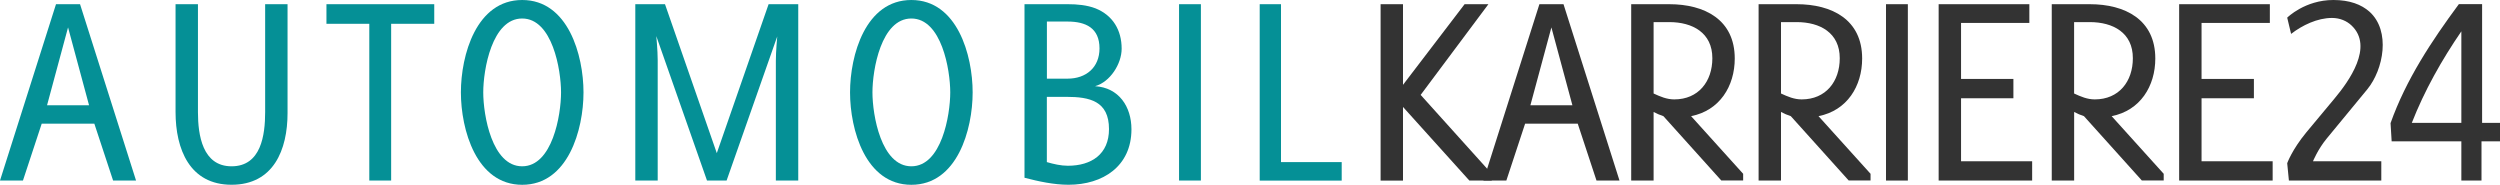 <?xml version="1.0" encoding="utf-8"?>
<!-- Generator: Adobe Illustrator 24.0.2, SVG Export Plug-In . SVG Version: 6.00 Build 0)  -->
<svg version="1.1" id="Ebene_1" xmlns="http://www.w3.org/2000/svg" xmlns:xlink="http://www.w3.org/1999/xlink" x="0px" y="0px"
	 viewBox="0 0 500 36.95" enable-background="new 0 0 500 36.95" xml:space="preserve">
<g>
	<path fill="#059096" d="M22.62,36.11l-3.75-11.37H8.34L4.59,36.11H0L11.2,0.84h4.81l11.2,35.27H22.62z M9.41,21.05h8.4l-4.2-15.57
		L9.41,21.05z"/>
	<path fill="#059096" d="M46.31,36.95c-8.34,0-11.2-7.06-11.2-14.56V0.84h4.48v21.61c0,4.54,0.9,10.81,6.72,10.81
		c5.93,0,6.72-6.27,6.72-10.86V0.84h4.48v21.78C57.51,29.95,54.71,36.95,46.31,36.95z"/>
	<path fill="#059096" d="M78.23,4.76v31.35h-4.37V4.76h-8.57V0.84h21.56v3.92H78.23z"/>
	<path fill="#059096" d="M116.7,18.48c0,7.45-3.08,18.48-12.26,18.48c-9.18,0-12.26-11.03-12.26-18.48S95.25,0,104.44,0
		C113.62,0,116.7,11.03,116.7,18.48z M96.65,18.48c0,4.54,1.74,14.78,7.78,14.78c6.05,0,7.78-10.25,7.78-14.78
		c0-4.54-1.74-14.78-7.78-14.78C98.39,3.7,96.65,13.94,96.65,18.48z"/>
	<path fill="#059096" d="M159.65,36.11h-4.48V12.15c0-1.9,0.28-4.87,0.28-4.87l-10.13,28.83h-3.92L131.26,7.22
		c0,0,0.28,2.91,0.28,4.81v24.08h-4.48V0.84h5.94l10.36,29.79l10.36-29.79h5.93V36.11z"/>
	<path fill="#059096" d="M194.53,18.48c0,7.45-3.08,18.48-12.26,18.48c-9.18,0-12.26-11.03-12.26-18.48S173.09,0,182.27,0
		C191.45,0,194.53,11.03,194.53,18.48z M174.49,18.48c0,4.54,1.74,14.78,7.78,14.78c6.05,0,7.78-10.25,7.78-14.78
		c0-4.54-1.74-14.78-7.78-14.78C176.23,3.7,174.49,13.94,174.49,18.48z"/>
	<path fill="#059096" d="M219.12,1.68c3.47,1.4,5.21,4.37,5.21,8.06c0,3.02-2.3,6.66-5.32,7.5c4.76,0.28,7.28,4.09,7.28,8.62
		c0,7.39-5.71,11.09-12.6,11.09c-2.91,0-5.99-0.67-8.79-1.4V0.84h8.68C215.42,0.84,217.38,1.01,219.12,1.68z M213.52,4.31h-4.14
		v11.42h4.14c3.7,0,6.38-2.24,6.38-6.05C219.9,5.6,217.16,4.31,213.52,4.31z M213.29,19.37h-3.92v13.05c1.34,0.39,2.8,0.73,4.2,0.73
		c4.7,0,8.23-2.3,8.23-7.33C221.8,20.21,217.94,19.37,213.29,19.37z"/>
	<path fill="#059096" d="M240.18,36.11h-4.37V0.84h4.37V36.11z"/>
	<path fill="#059096" d="M256.19,32.42h12.15v3.7h-16.4V0.84h4.26V32.42z"/>
	<path fill="#333333" d="M293.87,36.11L280.6,21.39v14.73h-4.48V0.84h4.48v16.13l12.32-16.13h4.76l-13.55,18.14l14.22,15.79v1.34
		H293.87z"/>
	<path fill="#333333" d="M319.3,36.11l-3.75-11.37h-10.53l-3.75,11.37h-4.59l11.2-35.27h4.82l11.2,35.27H319.3z M306.08,21.05h8.4
		l-4.2-15.57L306.08,21.05z"/>
	<path fill="#333333" d="M344.27,36.11l-11.59-12.88c-0.67-0.22-1.34-0.5-1.96-0.84v13.72h-4.48V0.84h7.61
		c7.06,0,13.1,3.08,13.1,10.86c0,5.54-3.02,10.41-8.73,11.53l10.41,11.53v1.34H344.27z M333.86,4.42h-3.14V18.7
		c1.34,0.62,2.63,1.18,4.14,1.18c4.82,0,7.61-3.58,7.61-8.23C342.48,6.55,338.5,4.42,333.86,4.42z"/>
	<path fill="#333333" d="M369.75,36.11l-11.59-12.88c-0.67-0.22-1.34-0.5-1.96-0.84v13.72h-4.48V0.84h7.61
		c7.06,0,13.1,3.08,13.1,10.86c0,5.54-3.02,10.41-8.73,11.53l10.41,11.53v1.34H369.75z M359.34,4.42h-3.14V18.7
		c1.34,0.62,2.63,1.18,4.14,1.18c4.82,0,7.61-3.58,7.61-8.23C367.96,6.55,363.98,4.42,359.34,4.42z"/>
	<path fill="#333333" d="M381.57,36.11h-4.37V0.84h4.37V36.11z"/>
	<path fill="#333333" d="M405.87,4.59h-13.66v11.2h10.47v3.86h-10.47v12.6h14.22v3.86h-18.7V0.84h18.14V4.59z"/>
	<path fill="#333333" d="M428.38,36.11l-11.59-12.88c-0.67-0.22-1.34-0.5-1.96-0.84v13.72h-4.48V0.84h7.61
		c7.05,0,13.1,3.08,13.1,10.86c0,5.54-3.02,10.41-8.73,11.53l10.41,11.53v1.34H428.38z M417.96,4.42h-3.14V18.7
		c1.34,0.62,2.63,1.18,4.14,1.18c4.82,0,7.61-3.58,7.61-8.23C426.59,6.55,422.61,4.42,417.96,4.42z"/>
	<path fill="#333333" d="M453.97,4.59h-13.66v11.2h10.47v3.86h-10.47v12.6h14.22v3.86h-18.7V0.84h18.14V4.59z"/>
	<path fill="#333333" d="M473.91,2.35c4.26,3.86,2.8,11.53-0.45,15.51l-8.12,9.85c-1.79,2.18-2.74,4.54-2.74,4.54h13.66v3.86h-18.48
		l-0.34-3.47c0,0,0.95-2.69,3.86-6.21l5.6-6.72c2.86-3.42,7.89-10.36,3.41-14.61c-0.95-0.9-2.3-1.51-3.92-1.51
		c-2.91,0-5.94,1.46-8.17,3.19l-0.78-3.25c0,0,3.53-3.53,9.24-3.53C469.93,0,472.28,0.9,473.91,2.35z"/>
	<path fill="#333333" d="M496.3,36.11h-4.03v-7.84h-13.94l-0.22-3.64c3.08-8.68,8.23-16.46,13.66-23.8h4.65v23.74H500v3.7h-3.7
		V36.11z M482.36,24.58h9.91V6.27C488.35,11.98,484.88,18.14,482.36,24.58z"/>
</g>
</svg>
